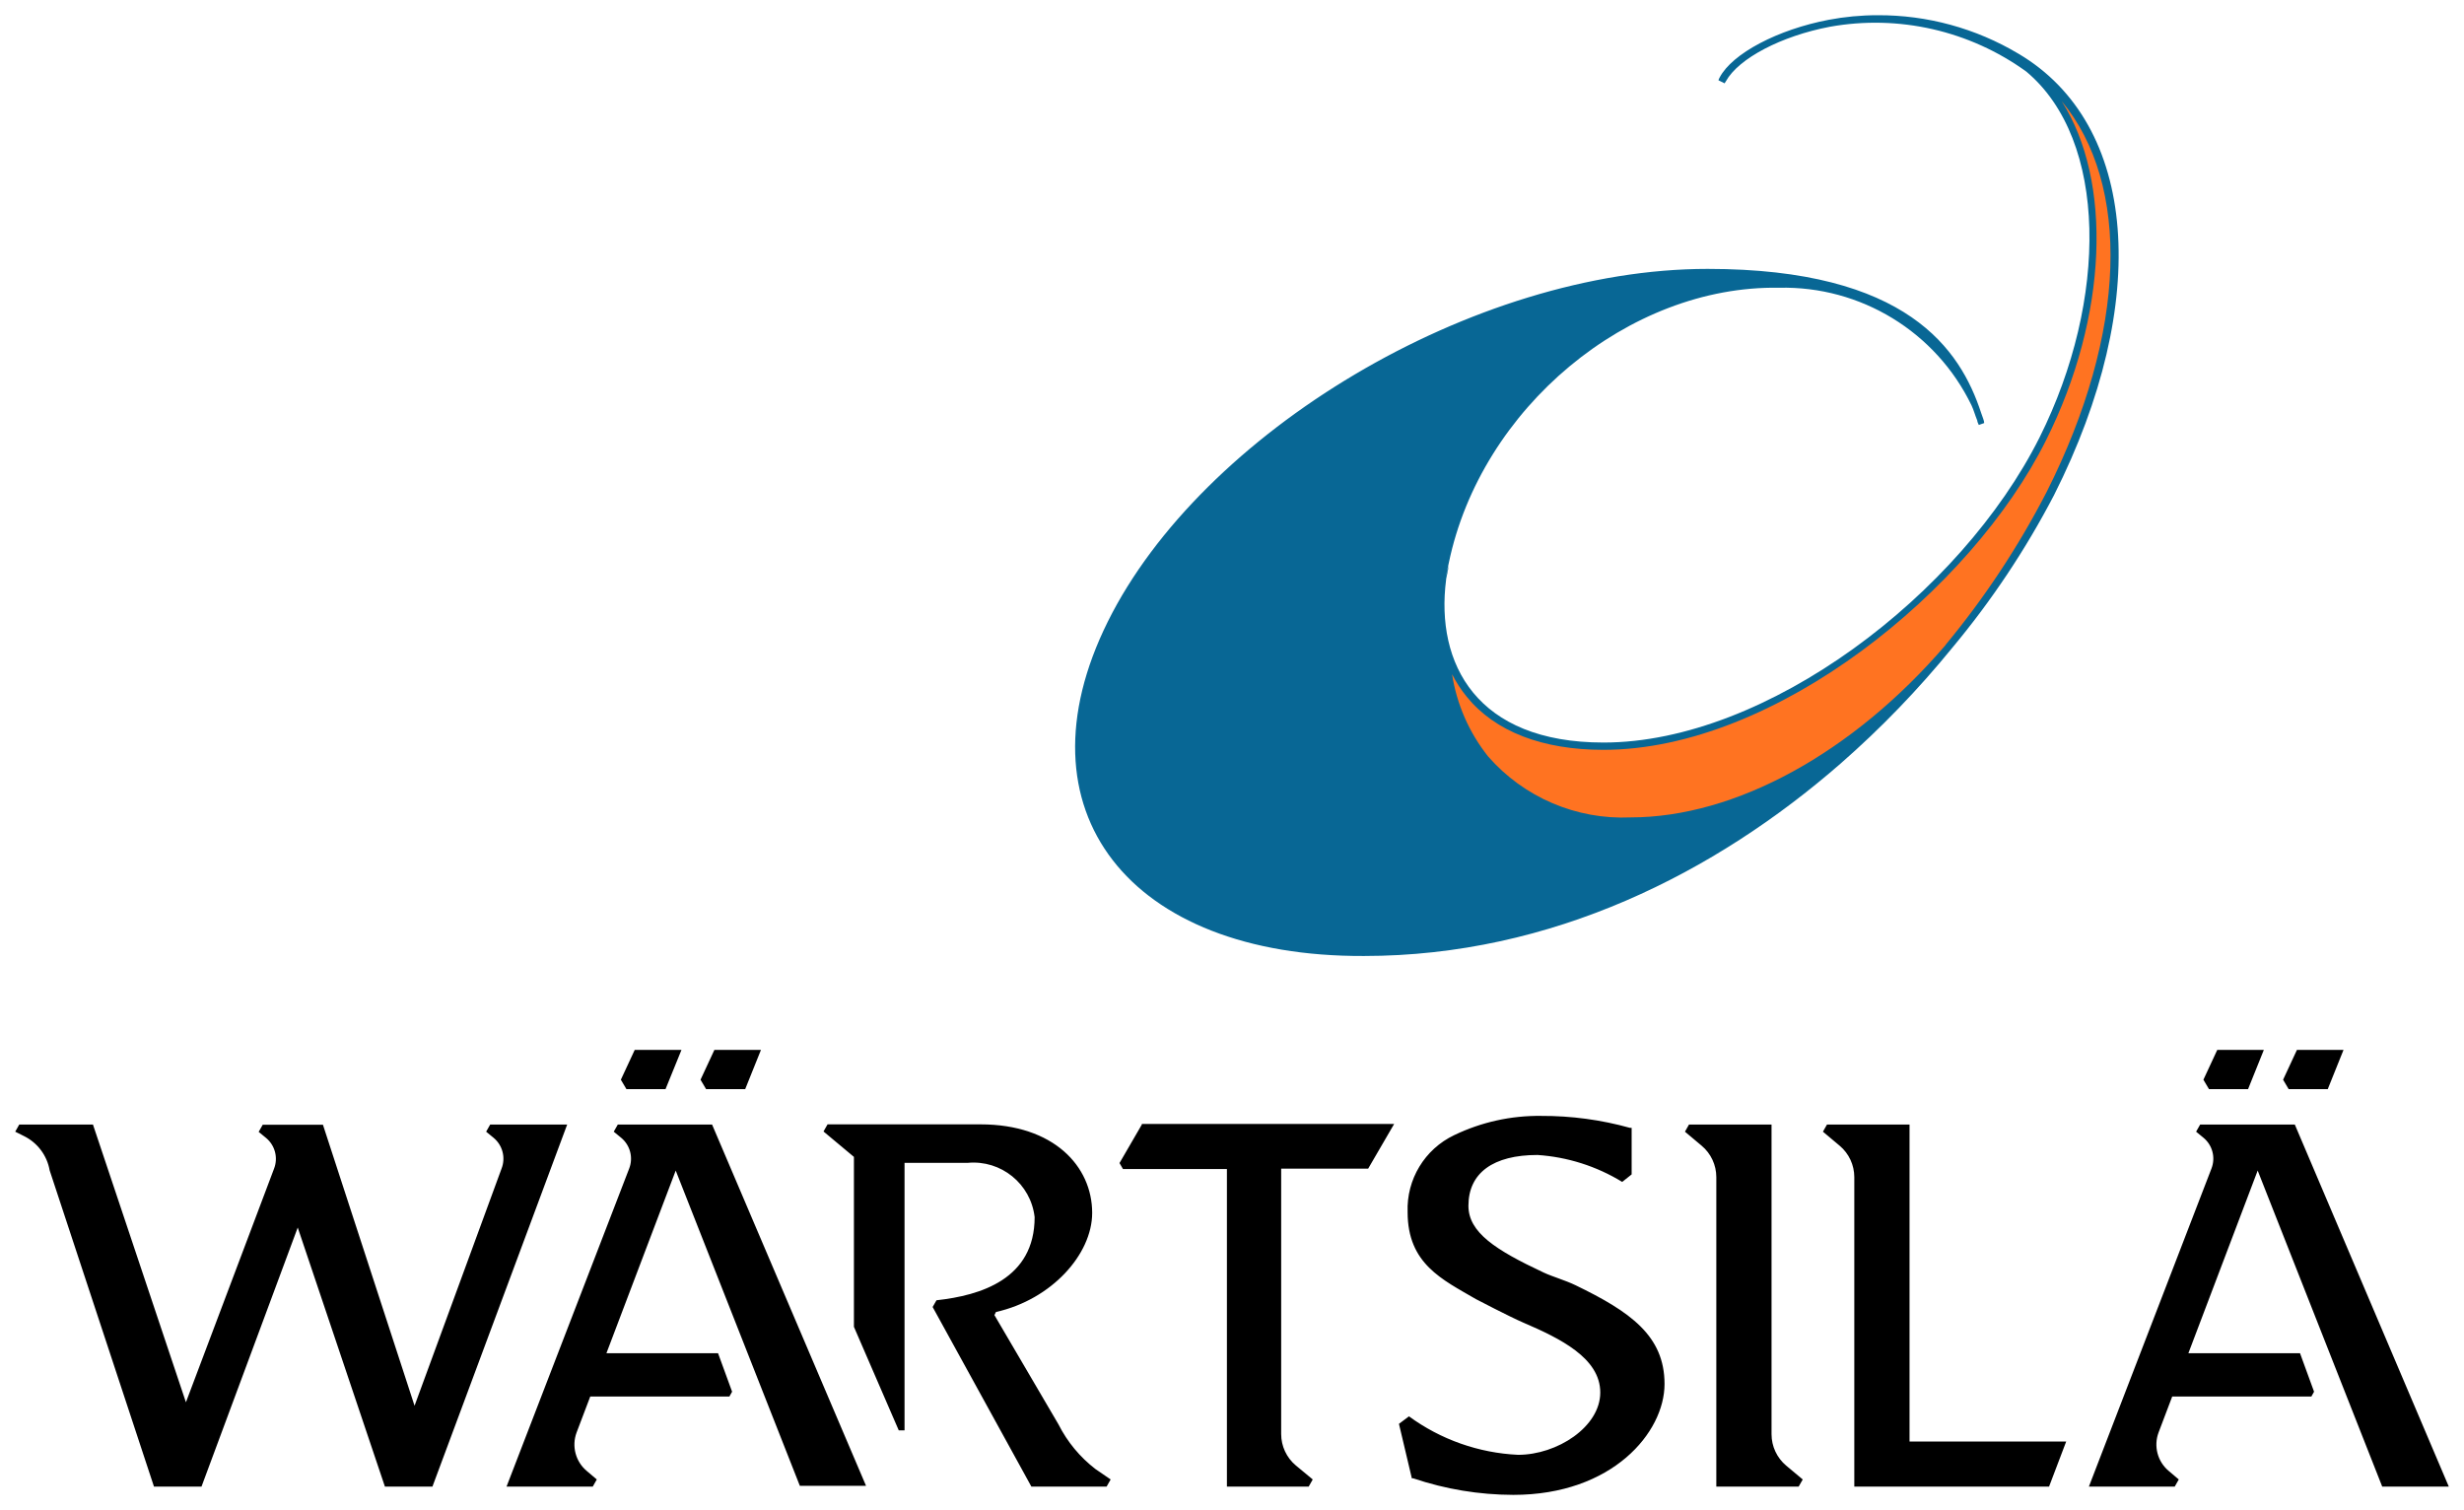 <svg xmlns="http://www.w3.org/2000/svg" xmlns:xlink="http://www.w3.org/1999/xlink" id="Waertsilae_Logo" x="0px" y="0px" width="810px" height="496.39px" viewBox="0.5 800.5 810 496.39" xml:space="preserve"><path fill="#086795" d="M664.035,818.154c-13.996-8.355-30.009-12.73-46.313-12.653c-5.411-0.001-10.812,0.508-16.129,1.519 c-16.575,3.164-31.634,11.009-35.807,18.98c-0.155,0.281-0.285,0.579-0.38,0.883l2.024,1.013c0.171-0.214,0.319-0.446,0.438-0.692 c4.18-7.53,18.226-14.869,34.168-17.907c22.636-4.06,45.957,1.265,64.589,14.743c26.83,22.46,26.953,74.97,4.366,120.205 c-25.81,51.562-89.708,100.342-143.36,100.342c-41.753,0-55.289-25.939-51.748-53.527c0-1.58,0.444-3.098,0.76-4.682 c0,1.584-0.509,3.038-0.76,4.557c0-1.771,0.502-3.605,0.883-5.379l0,0c10.564-50.926,59.153-91.293,108.567-90.471 c26.837-0.623,51.571,14.489,63.268,38.657c0.754,1.58,1.199,3.354,1.896,4.999c0,0.441,0.316,1.012,0.504,1.453l1.773-0.632 c0-0.757-0.567-2.024-1.013-3.354c-6.83-20.814-24.295-47.321-89.903-47.321c-77.243,0-166.386,53.902-197.197,115.965 c-30.811,62.064,6.958,110.211,84.206,109.895c61.81,0,115.59-27.396,156.711-63.267c13.257-11.603,25.511-24.3,36.633-37.961l0,0 c12.953-15.511,24.195-32.372,33.528-50.294C707.821,899.641,703.26,841.311,664.035,818.154z"></path><path fill="#FF7321" d="M640.057,1012.571c-30.427,35.429-69.149,56.624-103.498,56.624c-17.867,0.803-35.125-6.58-46.887-20.057 c-6.22-7.823-10.296-17.133-11.827-27.014c1.331,2.633,2.946,5.115,4.812,7.4c9.299,11.451,24.861,17.462,44.917,17.462 c56.62,0,121.029-52.636,145.51-101.731c20.438-40.808,21.89-85.41,5.128-111.54c22.771,27.458,21.573,75.921-4.876,128.431 c-9.244,17.937-20.402,34.824-33.278,50.359V1012.571z"></path><path d="M161.64,1170.168l-1.329,2.34l2.467,2.025c2.958,2.461,4.004,6.541,2.596,10.121l-28.596,77.945l-30.115-92.369H86.861 l-1.328,2.342l2.467,2.023c2.929,2.453,3.973,6.498,2.593,10.059l-28.974,76.805l-30.56-91.291H6.828l-1.328,2.34l2.782,1.393 c4.505,2.182,7.681,6.395,8.542,11.322l34.291,103.948h15.627l31.633-85.157l28.658,85.157h15.625l44.288-119.003H161.64z  M219.277,1158.524l5.25-12.905h-15.371l-4.557,9.807l1.835,3.099H219.277z M245.468,1158.524l5.188-12.905h-15.31l-4.557,9.807 l1.835,3.099H245.468z M203.587,1170.168l-1.33,2.34l2.468,2.025c2.958,2.461,4.004,6.541,2.596,10.121l-40.302,104.517h28.342 l1.328-2.341l-3.289-2.786c-3.687-3.076-5.033-8.149-3.353-12.654l4.492-11.827h45.741l0.887-1.581l-4.618-12.652h-36.696 l22.778-60.042l40.805,103.632h21.763l-50.611-118.751H203.587z M348.466,1268.733l-21.067-35.937l0.506-1.012 c18.284-4.108,31.63-18.974,31.63-32.582c0-15.309-12.653-29.1-36.693-29.1h-50.297l-1.329,2.342l9.997,8.352v55.863l14.743,34.04 h1.896v-87.942h20.75c10.972-1.037,20.759,6.892,22.018,17.839c0,20.374-17.778,25.751-32.266,27.332l0,0l-1.264,2.211 l32.456,59.031h24.737l1.329-2.341l-4.998-3.418C355.516,1279.489,351.366,1274.476,348.466,1268.733z M375.86,1170.168 l-7.34,12.652l1.139,1.963h34.169v104.388h26.886l1.328-2.341l-5.572-4.618c-3.046-2.561-4.802-6.334-4.804-10.313v-87.245h28.597 l8.538-14.677h-82.94V1170.168z M518.463,1222.995c-3.541-1.709-7.526-2.786-10.5-4.179c-15.949-7.463-24.74-13.222-24.74-21.953 c0-10.815,8.158-16.699,22.716-16.699c9.855,0.66,19.406,3.699,27.835,8.855l3.102-2.465v-15.313h-0.574 c-9.492-2.644-19.309-3.961-29.163-3.921c-9.896-0.132-19.682,2.036-28.597,6.327c-9.7,4.615-15.72,14.569-15.311,25.305 c0,17.02,11.389,22.146,22.456,28.595c0,0,11.009,5.76,15.569,7.721c12.079,5.184,25.307,11.641,25.307,22.966 c0,11.324-14.175,20.495-27.017,20.495c-12.94-0.604-25.419-5.009-35.87-12.653l-3.29,2.47l4.237,17.903h0.438 c10.604,3.58,21.711,5.417,32.905,5.443c32.64,0,49.725-20.561,49.725-36.445C547.692,1239.569,536.365,1231.662,518.463,1222.995z  M582.865,1271.964v-101.796h-27.139l-1.328,2.34l5.5,4.619c3.047,2.56,4.811,6.334,4.813,10.313v101.731h27.072l1.336-2.341 l-5.443-4.554C584.63,1279.716,582.866,1275.943,582.865,1271.964z M628.23,1170.168h-27.14l-1.329,2.34l5.502,4.619 c3.047,2.56,4.804,6.334,4.811,10.313v101.731h64.023l5.63-14.808H628.23V1170.168z M739.511,1158.524l5.192-12.905h-15.31 l-4.558,9.807l1.835,3.099H739.511z M765.709,1158.524l5.185-12.905h-15.312l-4.552,9.807l1.831,3.099H765.709z M783.613,1289.171 H805.5l-50.613-119.003h-31.124l-1.329,2.34l2.463,2.025c2.934,2.45,3.974,6.497,2.6,10.059l-40.302,104.579h28.216l1.329-2.341 l-3.289-2.786c-3.689-3.076-5.038-8.149-3.354-12.654l4.487-11.827h45.746l0.883-1.581l-4.617-12.652h-36.697l22.779-60.042 L783.613,1289.171z"></path></svg>